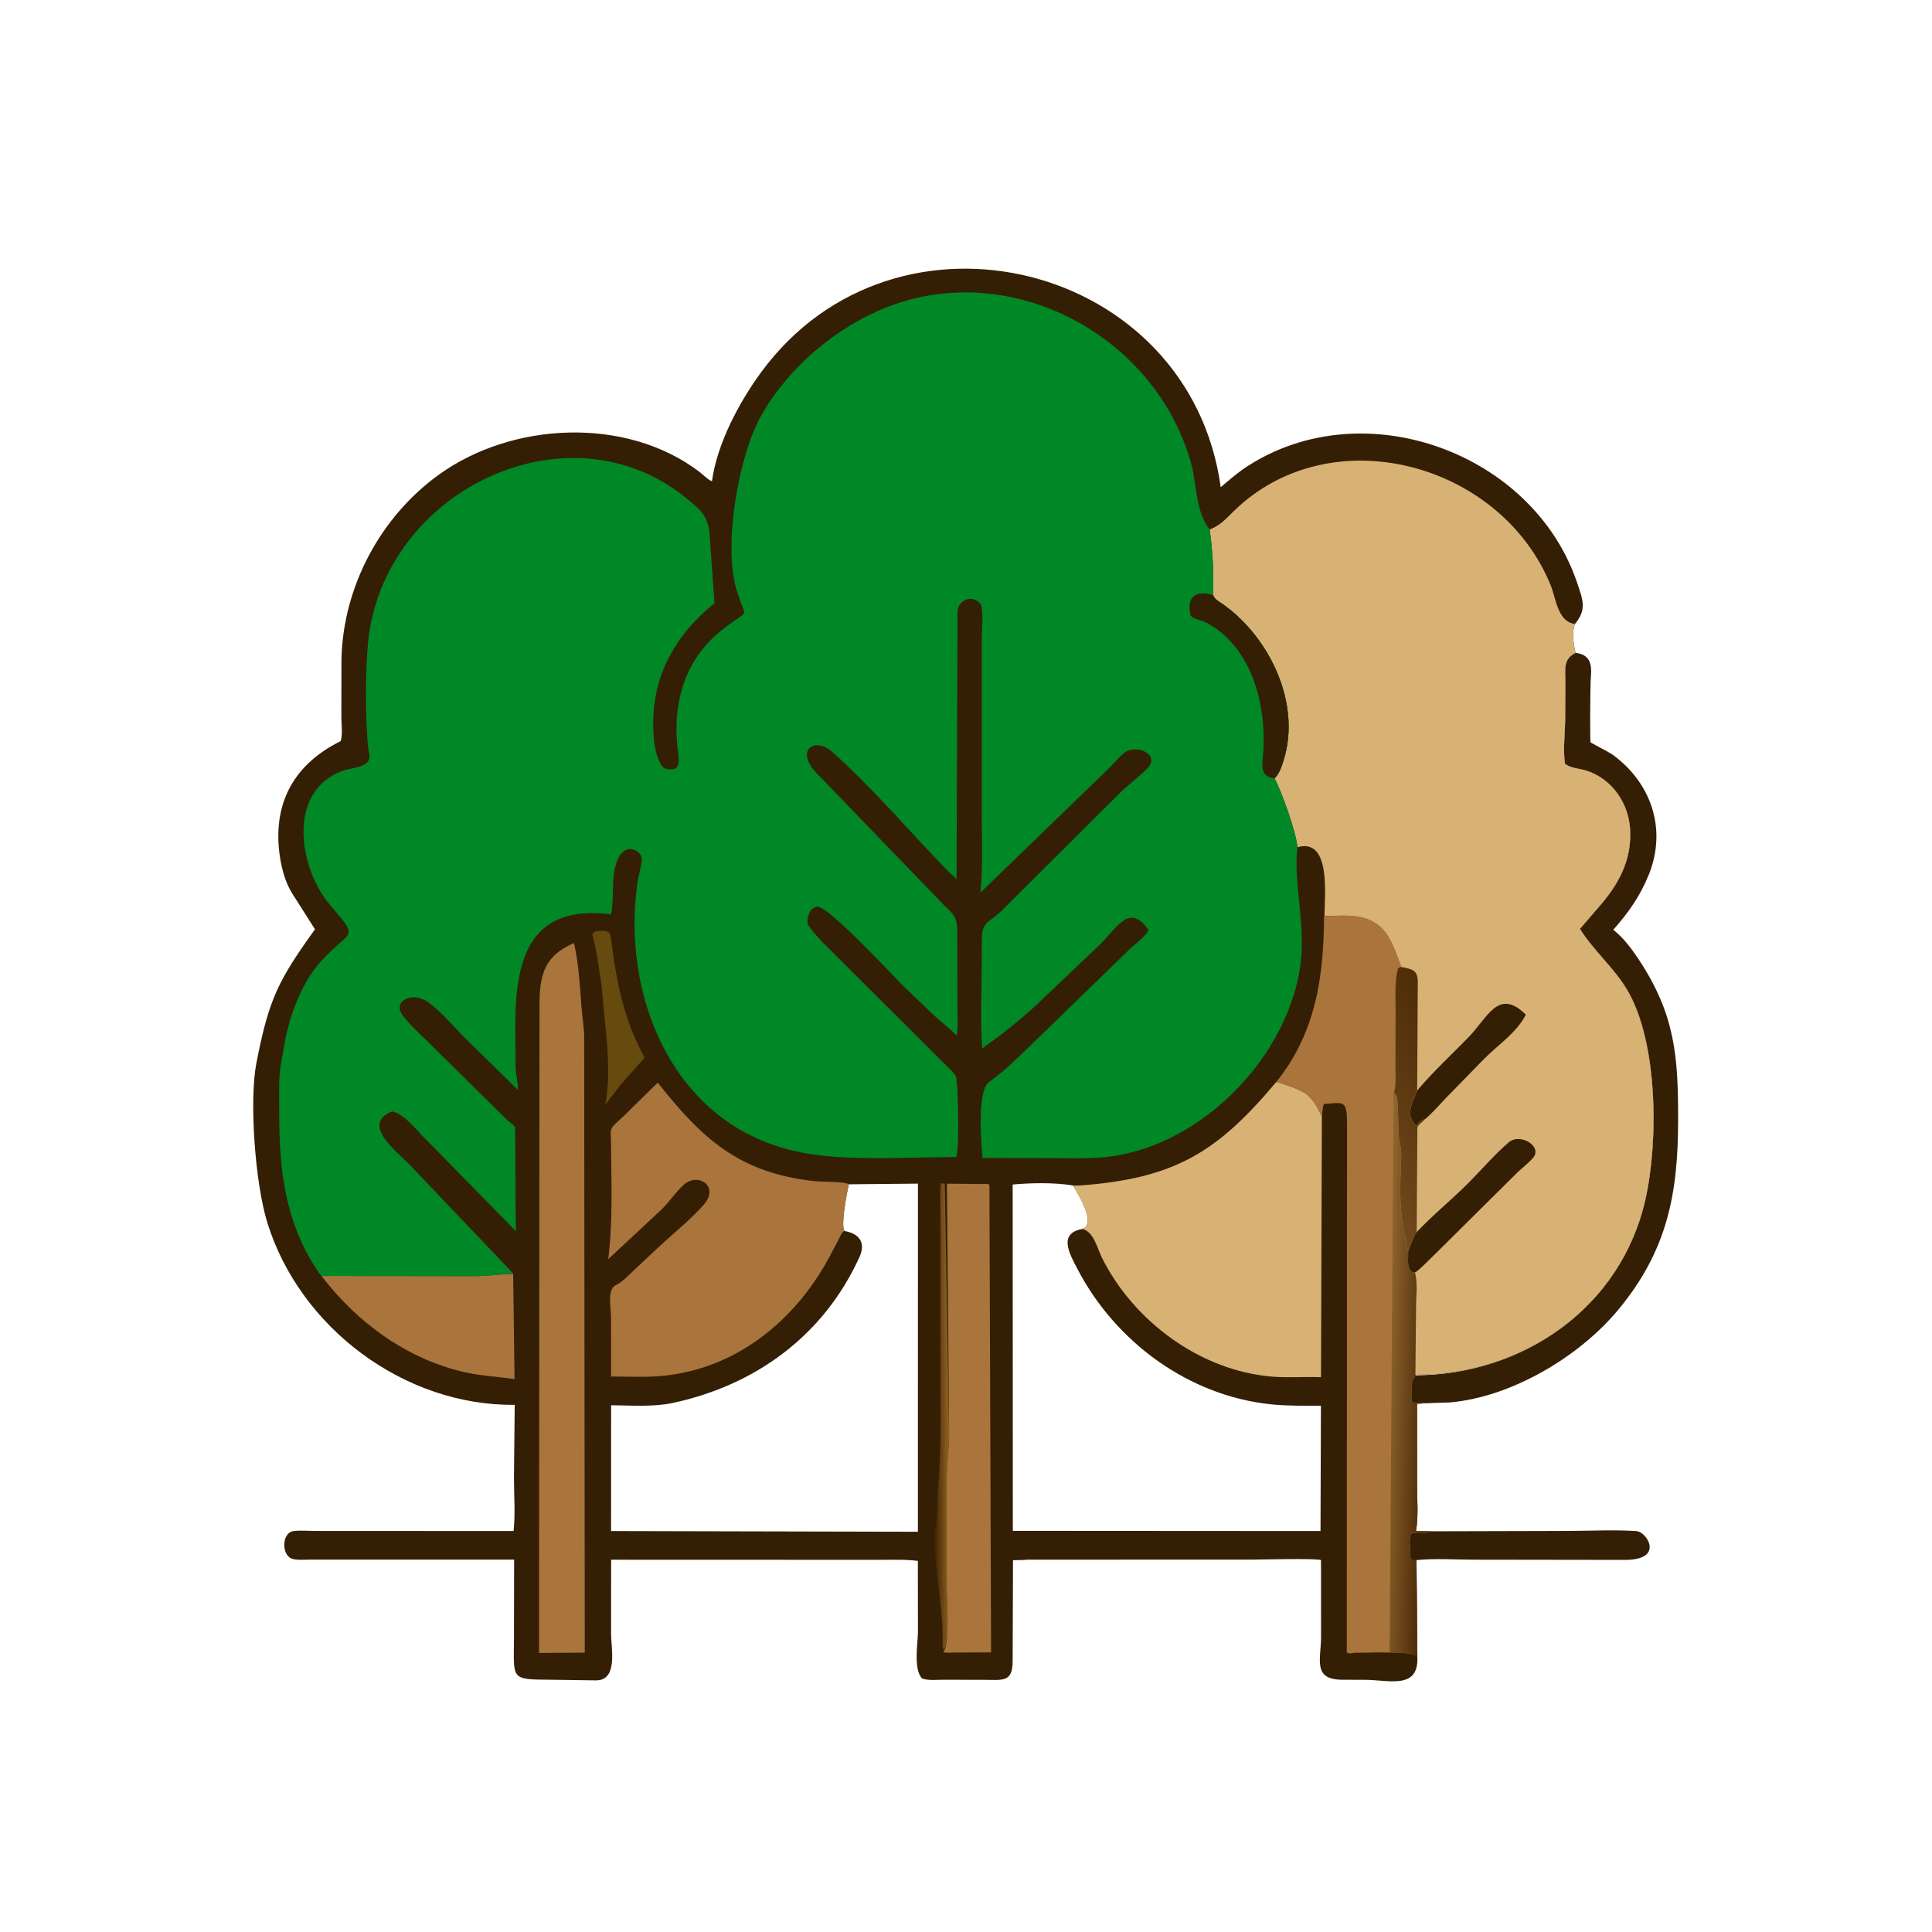 <?xml version="1.0" encoding="UTF-8"?> <svg xmlns="http://www.w3.org/2000/svg" width="221" height="221" viewBox="0 0 221 221" fill="none"> <path d="M163.739 175.164L179.28 175.123C181.883 175.122 184.601 174.967 187.193 175.141C188.398 175.223 190.439 178.443 185.867 178.435L168.646 178.411C166.48 178.41 164.174 178.238 162.03 178.461C161.753 178.496 161.596 178.517 161.351 178.368C161.03 173.996 161.368 175.844 163.544 175.226L163.739 175.164Z" fill="#341F04"></path> <path d="M180.229 74.677C182.297 74.917 182.034 76.597 181.955 77.857C181.915 78.498 181.856 84.762 181.949 84.931C181.963 84.956 184.182 86.119 184.437 86.304C188.826 89.489 190.676 94.698 188.666 99.901L188.555 100.171C187.581 102.538 186.239 104.45 184.539 106.355L184.67 106.46C185.761 107.345 186.657 108.556 187.431 109.72C191.643 116.052 191.966 120.917 191.96 128.093C191.954 136.508 190.757 143.029 185.087 149.85C180.633 155.209 172.905 159.8 165.879 160.422L163.743 160.487C163.131 160.402 161.944 160.644 161.473 160.344C161.6 159.303 161.185 158.207 161.905 157.322C174.227 157.265 185.406 149.59 188.208 137.248C189.723 130.576 189.667 119.124 186.096 113.178C184.561 110.624 182.284 108.748 180.727 106.258L182.677 103.991C185.064 101.32 186.695 98.49 186.462 94.808C186.274 91.847 184.397 89.129 181.535 88.175C180.772 87.921 179.619 87.89 179.015 87.353C178.778 85.771 179.021 83.936 179.037 82.323L179.06 78.07C179.068 76.633 178.749 75.41 180.229 74.677Z" fill="#341F04"></path> <path d="M32.136 98.693C30.961 92.493 33.225 87.61 38.971 84.774C39.214 84.084 39.048 82.797 39.047 82.022L39.059 75.354C39.266 67.081 43.52 59.11 50.219 54.284C58.576 48.262 71.623 47.591 80.015 53.983C80.326 54.221 81.123 54.988 81.441 55.04C82.029 50.742 84.56 45.984 87.095 42.54C102.492 21.619 136.103 30.034 139.638 55.731C140.624 54.891 141.602 54.039 142.692 53.335C156.065 44.688 175.427 51.792 180.426 66.719C181.059 68.61 181.546 69.731 180.151 71.382C179.792 72.201 179.986 73.803 180.229 74.677C178.749 75.41 179.068 76.633 179.06 78.07L179.037 82.323C179.021 83.936 178.778 85.771 179.015 87.353C179.619 87.89 180.772 87.921 181.535 88.175C184.396 89.129 186.274 91.847 186.462 94.808C186.695 98.49 185.064 101.32 182.676 103.991L180.726 106.258C182.284 108.748 184.561 110.624 186.096 113.178C189.667 119.124 189.723 130.576 188.208 137.248C185.405 149.591 174.227 157.265 161.905 157.266C161.185 158.207 161.6 159.303 161.473 160.344C161.944 160.644 163.131 160.402 163.743 160.479L162.095 160.577L162.102 169.963C162.102 171.633 162.256 173.5 161.971 175.142L163.738 175.164L163.543 175.226C161.368 175.845 161.03 173.996 161.351 178.368C161.595 178.517 161.753 178.496 162.03 178.49L162.131 189.601C162.266 193.299 158.838 192.162 156.152 192.154L153.527 192.145C150.104 192.122 151.115 189.817 151.114 187.234L151.108 178.46C150.618 178.228 144.144 178.403 143.145 178.403L117.565 178.408C117.022 178.468 116.427 178.451 115.877 178.471L115.836 189.976C115.836 192.523 114.683 192.148 112.455 192.153L107.905 192.146C107.168 192.142 106.161 192.256 105.482 192.001C104.461 190.954 104.994 187.993 105.002 186.685L104.994 178.552C103.559 178.359 102.028 178.433 100.579 178.427L69.906 178.417L69.901 186.9C69.9 188.542 70.729 192.218 68.183 192.217L62.992 192.144C58.311 192.11 58.776 192.152 58.794 187.238L58.809 178.405L35.56 178.402C34.944 178.399 34.04 178.484 33.452 178.318C32.174 177.957 32.181 175.286 33.622 175.132C34.439 175.044 35.346 175.126 36.172 175.127L58.747 175.131C58.963 173.166 58.789 171.004 58.792 169.021L58.878 160.698C46.263 160.834 34.294 151.891 30.574 139.84C29.162 135.265 28.509 125.866 29.321 121.649C30.75 114.224 31.878 112.084 36.031 106.302L33.502 102.321C32.787 101.218 32.395 99.969 32.136 98.693ZM115.857 175.113L151.052 175.135L151.1 160.799C149.238 160.797 147.359 160.835 145.503 160.651C136.012 159.708 127.601 153.534 123.231 145.128C122.363 143.458 120.985 141.068 123.823 140.579C125.473 140.012 123.317 136.541 122.738 135.604C120.625 135.254 117.986 135.305 115.84 135.495L115.857 175.113ZM97.101 135.471C96.904 136.265 96.154 140.091 96.583 140.811C98.372 141.112 99.031 142.21 98.319 143.78C94.244 152.77 86.412 158.467 76.939 160.487C74.715 160.961 72.178 160.759 69.905 160.746L69.9 175.137L104.998 175.216L105.001 135.395L97.101 135.471Z" fill="#341F04"></path> <path d="M107.921 188.746C107.746 188.294 107.824 187.611 107.823 187.133C107.81 183.421 106.661 178.238 106.972 175.041L106.982 174.895C107.314 173.576 107.14 171.945 107.265 170.555C107.631 166.486 107.596 163.268 107.576 159.164L107.562 138.326C107.564 137.36 107.481 136.303 107.62 135.353L108.072 135.401L108.569 163.842C108.568 165.915 108.242 167.933 108.253 169.996L108.284 181.578C108.288 182.704 108.69 188.02 107.921 188.746Z" fill="url(#paint0_linear_694_58)"></path> <path d="M68.012 106.561C69.656 106.354 69.779 106.441 69.947 107.766L70.264 110.091C70.864 113.859 71.852 117.641 73.748 120.98L70.935 124.148L69.241 126.363C69.666 124.011 69.599 121.916 69.462 119.542L68.803 112.707C68.526 110.758 68.262 108.768 67.752 106.863L68.012 106.561Z" fill="#674A0D"></path> <path d="M58.699 145.707L58.858 157.755C56.984 157.48 55.081 157.394 53.226 156.981C46.607 155.511 40.838 151.289 36.77 145.945L54.373 145.975C55.84 145.963 57.247 145.755 58.699 145.707Z" fill="#A9753C"></path> <path d="M108.317 135.4L112.036 135.439C112.323 135.44 112.949 135.369 113.179 135.509L113.369 189.014L109.07 189.032C108.788 189.029 108.131 189.099 107.921 188.973C108.691 188.02 108.289 182.704 108.284 181.578L108.253 169.996C108.243 167.933 108.568 165.915 108.569 163.841L108.317 135.4Z" fill="#A9753C"></path> <path d="M64.28 108.608C64.734 108.325 65.164 108.07 65.664 107.874L65.894 109.057C66.248 111.09 66.365 113.178 66.52 115.233L66.823 118.208L66.891 189.047L61.659 189.077L61.713 114.805C61.739 112.31 61.992 110.102 64.28 108.608Z" fill="#A9753C"></path> <path d="M96.583 140.811C96.248 141.002 96.1 141.46 95.926 141.794L94.895 143.74C90.931 151.15 84.046 156.738 75.423 157.414C73.606 157.557 71.726 157.464 69.902 157.456L69.895 150.642C69.898 149.745 69.433 147.53 70.392 147.031L70.843 146.786C71.434 146.384 71.97 145.807 72.494 145.32L75.4 142.6C77.092 141.02 78.969 139.544 80.5 137.809C82.34 135.723 79.884 134.015 78.17 135.563C77.276 136.371 76.561 137.483 75.68 138.349L69.575 144.031C70.112 139.812 69.934 135.428 69.897 131.174C69.875 128.741 69.567 129.324 71.298 127.71L75.24 123.842C80.223 130.15 84.493 134.193 93.219 135.114C94.01 135.198 96.568 135.139 97.101 135.464C96.904 136.265 96.154 140.091 96.583 140.811Z" fill="#A9753C"></path> <path d="M146.003 123.757C147.205 124.118 148.374 124.48 149.451 125.143C150.385 125.975 150.636 126.6 151.208 127.694L151.109 157.539C149.232 157.463 147.33 157.626 145.463 157.468C137.322 156.779 129.73 151.19 126.079 143.932C125.534 142.849 125.138 140.918 123.823 140.578C125.473 140.011 123.317 136.541 122.738 135.618L123.449 135.613C134.477 134.811 139.281 131.746 146.003 123.757Z" fill="#D8B274"></path> <path d="M151.456 104.808C152.717 104.779 154.151 104.64 155.337 104.857L155.502 104.886C158.617 105.478 159.255 107.89 160.224 110.412L160.258 110.603L159.919 110.77C159.516 112.251 159.649 113.996 159.644 115.526L159.625 121.881C159.621 122.871 159.723 124.045 159.477 125.001C159.904 125.394 159.847 125.977 159.889 126.544L160.01 129.994C160.068 130.813 160.33 131.363 160.292 132.236C160.115 136.285 159.992 138.91 161.078 143.103C161.122 143.899 160.802 145.557 161.859 145.562C162.19 146.709 161.985 148.362 161.981 149.567L161.954 157.322C161.186 158.207 161.601 159.303 161.474 160.344C161.945 160.644 163.132 160.401 163.744 160.479L162.096 160.577L162.102 169.963C162.102 171.632 162.257 173.5 161.972 175.142L163.739 175.164L163.544 175.226C161.369 175.844 161.031 173.996 161.352 178.368C161.596 178.517 161.754 178.496 162.03 178.49L162.132 189.601L161.987 189.416C161.299 188.822 156.157 189.059 154.997 189.05C154.611 189.12 154.293 189.197 154.056 189.018L154.086 128.723C154.084 125.788 153.795 126.116 151.452 126.283L151.336 126.566L151.208 127.694C150.637 126.6 150.386 125.974 149.451 125.143C148.374 124.48 147.206 124.118 146.003 123.756C150.524 118.124 151.424 111.713 151.456 104.808Z" fill="#A9753C"></path> <path d="M154.997 189.05C155.225 188.926 158.433 189.048 158.961 189.048L159.407 125.001C159.904 125.394 159.846 125.977 159.888 126.544L160.01 129.995C160.068 130.813 160.33 131.363 160.292 132.236C160.115 136.286 159.992 138.911 161.078 143.103C161.122 143.899 160.802 145.558 161.858 145.562C162.19 146.71 161.985 148.362 161.981 149.567L161.953 157.322C161.186 158.207 161.6 159.303 161.473 160.344C161.945 160.644 163.132 160.402 163.743 160.479L162.096 160.577L162.102 169.963C162.102 171.632 162.257 173.5 161.972 175.142L163.739 175.164L163.544 175.226C161.368 175.845 161.03 173.996 161.352 178.368C161.596 178.517 161.753 178.496 162.03 178.49L162.132 189.601L161.987 189.416C161.299 188.822 156.157 189.059 154.997 189.05Z" fill="url(#paint1_linear_694_58)"></path> <path d="M138.382 60.568L138.515 60.51C139.616 60.062 140.288 59.295 141.121 58.479C152.172 47.665 171.649 52.87 177.382 66.95C177.957 68.362 178.157 70.926 179.932 71.333L180.152 71.382C179.792 72.201 179.987 73.803 180.23 74.677C178.75 75.41 179.069 76.633 179.06 78.07L179.038 82.322C179.021 83.936 178.778 85.771 179.016 87.353C179.62 87.89 180.772 87.921 181.536 88.175C184.397 89.129 186.275 91.847 186.462 94.808C186.696 98.49 185.065 101.319 182.677 103.99L180.727 106.257C182.285 108.748 184.562 110.624 186.096 113.178C189.668 119.123 189.724 130.576 188.209 137.247C185.406 149.59 174.227 157.265 161.906 157.266L161.981 149.567C161.985 148.362 162.19 146.709 161.859 145.562C160.802 145.557 161.122 143.899 161.078 143.103C159.992 138.911 160.115 136.285 160.292 132.236C160.33 131.363 160.068 130.813 160.01 129.995L159.889 126.544C159.846 125.977 159.904 125.394 159.448 125.001C159.723 124.046 159.621 122.871 159.625 121.881L159.644 115.526C159.649 113.996 159.516 112.251 159.919 110.77L160.238 110.604L160.224 110.412C159.255 107.89 158.617 105.478 155.502 104.886L155.337 104.857C154.151 104.64 152.717 104.779 151.501 104.787C151.535 102.272 152.249 95.826 148.413 96.911C148.254 95.134 146.615 90.568 145.797 89.039C146.357 88.486 146.607 87.683 146.837 86.946C148.85 80.497 145.283 73.024 140.017 69.209C139.675 68.961 139.005 68.603 138.837 68.225L138.78 68.08C138.815 65.207 138.752 63.495 138.4 60.719L138.382 60.568Z" fill="#D8B274"></path> <path d="M162.116 124.74C163.953 122.552 166.105 120.597 168.086 118.539C170.171 116.373 171.398 113.056 174.436 115.964L174.542 116.068C173.474 118.155 171.379 119.491 169.76 121.13L165.443 125.554C164.661 126.364 163.901 127.276 163.035 127.995C162.585 128.136 162.407 128.315 162.121 128.673L162.028 128.791C160.662 127.529 161.576 126.106 162.116 124.74Z" fill="#341F04"></path> <path d="M162.025 140.973C163.791 139.094 165.807 137.438 167.653 135.633C169.294 134.029 170.843 132.165 172.575 130.676C173.893 129.543 176.508 131.147 175.351 132.462C174.835 133.049 174.164 133.566 173.591 134.1L164.026 143.585C163.382 144.19 162.723 144.926 162.022 145.454L161.858 145.562C160.801 145.558 161.121 143.899 161.078 143.103C161.373 142.388 161.612 141.629 162.025 140.973Z" fill="#341F04"></path> <path d="M160.238 110.604C161.612 110.86 162.198 110.966 162.178 112.431L162.109 124.74C161.576 126.106 160.662 127.529 162.028 128.791L162.121 128.673C162.408 128.315 162.586 128.136 163.036 127.995L162.889 128.154C162.657 128.405 162.184 128.671 162.133 129.021L162.057 140.973C161.612 141.629 161.374 142.388 161.078 143.103C159.992 138.911 160.115 136.285 160.292 132.236C160.33 131.363 160.068 130.813 160.01 129.995L159.889 126.544C159.846 125.977 159.904 125.394 159.448 125.001C159.723 124.045 159.621 122.871 159.625 121.881L159.644 115.526C159.649 113.996 159.516 112.251 159.919 110.77L160.238 110.604Z" fill="url(#paint2_linear_694_58)"></path> <path d="M36.77 145.966C36.606 145.78 36.48 145.593 36.352 145.401C32.525 139.686 31.925 133.652 31.94 127.023C31.945 125.135 31.829 123.094 32.221 121.239L32.723 118.452C33.417 115.427 34.653 112.239 36.768 109.905C40.107 106.221 41.235 107.579 37.795 103.571C34.204 99.386 32.725 90.603 39.149 88.183C40.139 87.81 42.527 87.802 42.245 86.345L42.131 85.642C41.77 82.491 41.782 76.537 42.117 73.342C43.92 56.149 64.897 46.008 78.402 56.907C80.288 58.429 81.094 59.119 81.198 61.52L81.73 69C76.758 73.042 74.15 78.204 74.824 84.794C74.914 85.667 75.273 87.317 75.984 87.893C78.286 88.562 77.572 86.433 77.459 85.154C77.02 80.165 78.393 75.505 82.378 72.231C85.962 69.285 85.381 71.311 84.234 67.402C82.706 62.195 84.528 52.026 87.076 47.53C90.186 42.041 95.63 37.409 101.489 35.125C115.727 29.576 132.144 38.391 136.233 52.944C136.935 55.442 136.704 58.308 138.289 60.464L138.367 60.568L138.4 60.719C138.752 63.495 138.814 65.207 138.774 68.08L138.837 68.225C139.005 68.603 139.675 68.961 140.017 69.209C145.283 73.024 148.85 80.497 146.837 86.946C146.607 87.683 146.357 88.486 145.797 89.039C146.615 90.568 148.254 95.134 148.413 96.911L148.394 97.069C147.932 101.219 149.469 105.995 148.687 110.839C146.978 121.429 136.935 131.473 126.082 132.391C124.147 132.555 122.161 132.474 120.219 132.476L112.386 132.463C112.259 130.731 111.723 124.761 113.147 123.764C115.183 122.338 117.008 120.396 118.815 118.687L129.095 108.7C129.846 107.949 130.837 107.313 131.402 106.419C129.185 103.198 127.833 106.094 125.73 108.136L118.223 115.26C116.351 116.948 114.409 118.473 112.35 119.926C112.13 116.724 112.292 113.439 112.304 110.228L112.316 107.487C112.325 105.391 113.057 105.61 114.525 104.224L127.939 90.871C128.983 89.811 130.226 88.944 131.252 87.888C132.801 86.295 129.941 85.021 128.554 86.154C128.001 86.606 127.512 87.2 127.018 87.719L112.362 101.904C112.196 102.059 112.279 102.054 112.159 102.042C112.435 99.231 112.308 96.339 112.308 93.515V72.976C112.315 71.809 112.522 70.221 112.212 69.121C111.213 67.949 109.583 68.561 109.529 70.034L109.419 100.623C109.187 100.229 108.921 100.119 108.612 99.822L106.934 98.069C103.092 94.018 99.367 89.731 95.206 86.007C93.138 84.156 90.727 85.899 93.677 88.714L107.504 103.043C108.746 104.425 109.487 104.534 109.497 106.415L109.516 114.987C109.516 116.043 109.577 117.132 109.5 118.182L109.397 118.419C108.786 117.756 107.512 116.791 106.72 116.035L103.258 112.712C101.928 111.373 94.606 103.477 93.448 103.712C92.586 103.887 92.278 104.945 92.389 105.698C92.832 106.465 93.501 107.128 94.091 107.786L108.302 121.942C108.648 122.297 109.108 122.69 109.349 123.125C109.567 123.518 109.789 131.133 109.387 132.346L101.187 132.478C97.195 132.473 93.344 132.437 89.471 131.291C76.57 127.472 71.199 113.587 72.891 101.131C73.019 100.188 73.363 99.19 73.42 98.252C73.48 97.272 70.871 95.69 70.233 99.871C70.054 101.046 70.155 103.734 69.885 104.585C60.668 103.436 58.947 109.514 58.941 117.324L58.981 122.117C59.018 122.972 59.261 123.84 59.252 124.682L53.041 118.59C51.767 117.291 50.498 115.757 49.033 114.688C47.08 113.263 44.929 114.592 46.008 116.076C46.888 117.288 48.225 118.417 49.281 119.503L58.061 128.16C58.316 128.376 58.717 128.637 58.902 128.901C58.962 128.985 58.959 139.731 59.022 140.841L48.509 130.117C47.572 129.195 46.209 127.377 44.837 127.131C41.157 128.632 45.551 131.828 46.879 133.254L58.699 145.661C57.247 145.755 55.84 145.963 54.373 145.975L36.77 145.966Z" fill="#008826"></path> <path d="M145.796 89.039L145.696 89.032C144.055 88.766 144.407 87.429 144.495 86.192C144.886 80.704 143.272 74.131 138.083 71.263C137.549 70.968 136.536 70.85 136.181 70.411C135.671 68.142 136.87 67.502 138.779 68.08L138.837 68.225C139.005 68.603 139.675 68.961 140.017 69.209C145.283 73.024 148.849 80.497 146.836 86.946C146.606 87.683 146.356 88.486 145.796 89.039Z" fill="#341F04"></path> <defs> <linearGradient id="paint0_linear_694_58" x1="106.965" y1="161.547" x2="108.337" y2="161.539" gradientUnits="userSpaceOnUse"> <stop stop-color="#462704"></stop> <stop offset="1" stop-color="#875D22"></stop> </linearGradient> <linearGradient id="paint1_linear_694_58" x1="162.804" y1="157.288" x2="158.391" y2="157.157" gradientUnits="userSpaceOnUse"> <stop stop-color="#4F2E0A"></stop> <stop offset="1" stop-color="#936830"></stop> </linearGradient> <linearGradient id="paint2_linear_694_58" x1="167.771" y1="123.037" x2="154.585" y2="129.77" gradientUnits="userSpaceOnUse"> <stop stop-color="#4E2C08"></stop> <stop offset="1" stop-color="#70491B"></stop> </linearGradient> </defs> </svg> 